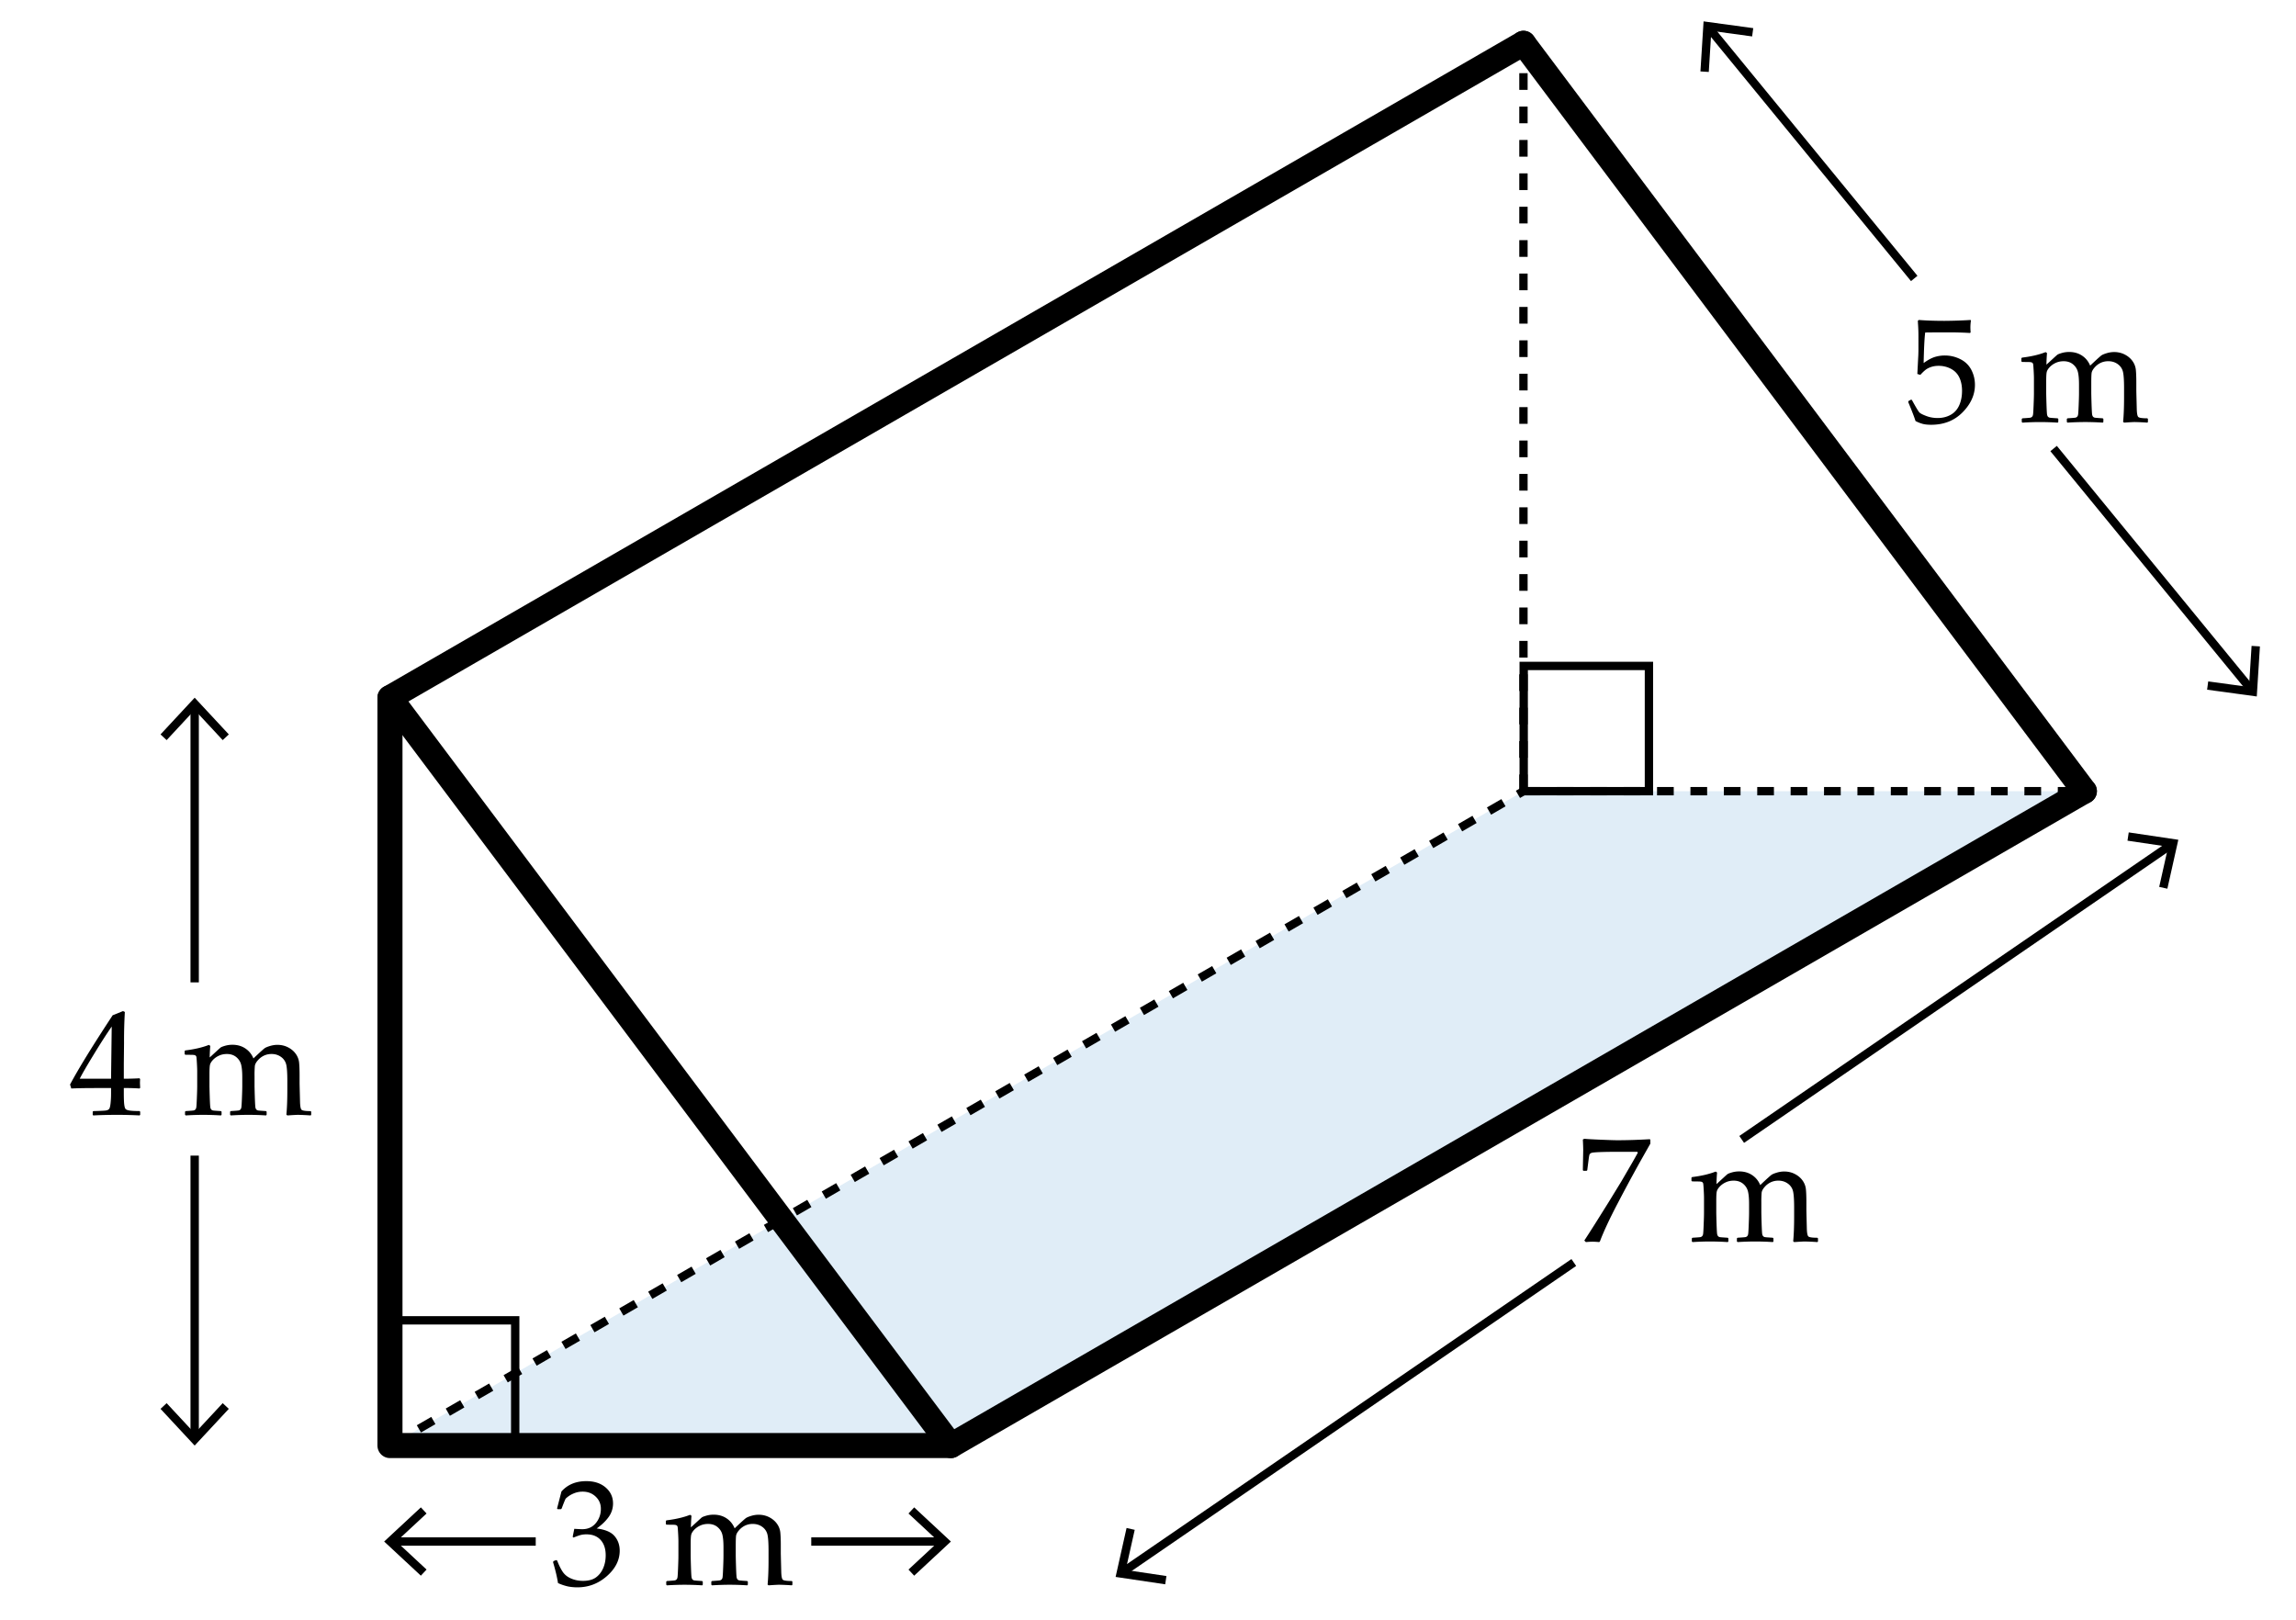 <svg xmlns="http://www.w3.org/2000/svg" width="275" height="194" viewBox="0 0 275 194"><path fill="#FFF" d="M0 0h275v194H0z"/><path fill="#E0EDF7" d="M249.654 94.765H182.47L46.708 173.147h67.185"/><g fill="none" stroke="#000" stroke-miterlimit="10"><path stroke-width="3" stroke-linecap="round" stroke-linejoin="round" d="M46.708 173.147h67.185m-67.185 0v-89.58m67.185 89.58l135.761-78.382"/><path stroke-dasharray="2" d="M46.708 173.147L182.47 94.765"/><path stroke-width="3" stroke-linecap="round" stroke-linejoin="round" d="M46.708 83.567L182.47 5.186M46.708 83.567l67.185 89.58"/><path stroke-dasharray="2" d="M182.47 94.765h67.184m-67.184 0V5.186"/><path stroke-width="3" stroke-linecap="round" stroke-linejoin="round" d="M182.47 5.186l67.184 89.579"/></g><path d="M66.833 189.616c-.105-.691-.302-1.523-.589-2.496l.044-.133.325-.123.123.063c.205.539.425.984.659 1.336s.571.621 1.011.809.914.281 1.424.281c.645 0 1.155-.135 1.534-.404.377-.27.669-.637.874-1.1s.308-.984.308-1.564c0-.779-.204-1.391-.611-1.836s-.971-.668-1.691-.668c-.246 0-.466.023-.659.07s-.492.152-.896.316l-.097-.088.193-.959c.475.029.791.045.949.045.686 0 1.229-.244 1.631-.73a2.63 2.63 0 0 0 .602-1.723c0-.58-.21-1.066-.629-1.459s-.936-.588-1.551-.588c-.404 0-.787.082-1.146.246a3 3 0 0 0-.893.598c-.1.199-.258.592-.475 1.178l-.088.078h-.395l-.07-.078.527-2.039c.732-.826 1.726-1.24 2.979-1.24.955 0 1.727.254 2.316.76.588.508.883 1.145.883 1.912a2.73 2.73 0 0 1-.519 1.613c-.346.49-.826.951-1.441 1.385 1.014.123 1.728.426 2.14.908.414.484.62 1.068.62 1.754 0 1.125-.51 2.139-1.529 3.037-1.02.9-2.197 1.35-3.533 1.35-.398 0-.771-.035-1.116-.102a5.945 5.945 0 0 1-1.214-.409zm15.821-8.174l.167.113c-.035.387-.059.85-.07 1.389l.835-.764c.234-.217.39-.357.466-.418.076-.063.255-.133.536-.215s.577-.123.888-.123c.586 0 1.099.145 1.538.434.439.291.765.691.976 1.201.791-.75 1.253-1.166 1.384-1.248.133-.082.342-.166.629-.252.287-.084.574-.127.861-.127.463 0 .888.1 1.274.299s.694.461.923.783.361.67.4 1.045c.037.375.057.891.057 1.547v.924c0 .1.018.828.053 2.188.012.557.073.889.185.994s.472.158 1.081.158l.07.07v.377l-.07.07a29.102 29.102 0 0 0-1.512-.07c-.146 0-.571.023-1.274.07l-.114-.096c.076-.762.114-1.756.114-2.98v-1.055c0-.932-.044-1.582-.132-1.955a1.551 1.551 0 0 0-.615-.914c-.322-.238-.706-.355-1.151-.355-.316 0-.612.063-.888.188a2.23 2.23 0 0 0-.742.563c-.221.25-.342.482-.365.695-.023.215-.035.607-.035 1.182v1.1c0 .258.012.74.035 1.449s.049 1.123.074 1.24c.027.117.067.201.123.25.056.051.12.082.193.096.073.016.389.041.945.076l.079.07v.369l-.07.078a33.073 33.073 0 0 0-2.118-.07 35.3 35.3 0 0 0-2.109.07l-.079-.078v-.369l.079-.07c.568-.035.889-.063.963-.08a.407.407 0 0 0 .193-.109.47.47 0 0 0 .113-.256c.021-.113.045-.492.07-1.133.027-.643.04-1.127.04-1.455v-1.002c0-.662-.046-1.172-.136-1.529-.092-.357-.286-.658-.585-.904s-.674-.369-1.125-.369c-.352 0-.673.068-.962.205a2.314 2.314 0 0 0-.713.51c-.184.203-.299.393-.342.568-.045.176-.066.557-.066 1.143v1.301c0 .258.012.74.035 1.449s.049 1.123.074 1.24c.027.117.067.201.123.25.056.051.12.082.193.096.073.016.389.041.945.076l.079.07v.369l-.07.078a33.073 33.073 0 0 0-2.118-.07c-.674 0-1.377.023-2.109.07l-.079-.078v-.369l.079-.07c.568-.035.889-.063.963-.08a.407.407 0 0 0 .193-.109.47.47 0 0 0 .113-.256c.021-.113.045-.492.07-1.133.027-.643.04-1.127.04-1.455v-1.73c0-.234-.012-.555-.035-.959s-.043-.652-.058-.746-.06-.164-.136-.207c-.076-.045-.229-.066-.457-.066l-.738-.008-.079-.07v-.379l.07-.07c1.12-.139 2.063-.357 2.831-.662z"/><path fill="none" stroke="#000" stroke-miterlimit="10" d="M97.167 184.641h15.642"/><path d="M109.495 188.731l-.682-.732 3.612-3.357-3.612-3.357.682-.733 4.398 4.09z"/><path fill="none" stroke="#000" stroke-miterlimit="10" d="M64.166 184.641h-17.07"/><path d="M50.409 180.551l.682.733-3.612 3.356 3.612 3.358-.682.732-4.398-4.09zm-39.234-46.947l-.07-.07v-.379l.07-.07c.867-.023 1.381-.049 1.542-.078s.28-.092.356-.186.133-.322.171-.686.058-.75.058-1.16v-.65h-1.925c-1.119 0-2.065.018-2.839.053l-.149-.475c1.02-1.91 2.722-4.676 5.106-8.297l1.239-.5.22.105a59.203 59.203 0 0 0-.097 3.699l-.026 2.479v1.82a33.189 33.189 0 0 0 1.872-.053l.079.088c-.012.223-.018.383-.018.482.006.193.015.385.026.572l-.088.078a23.924 23.924 0 0 0-1.424-.053h-.448v.59c0 .656.018 1.121.053 1.396s.091.453.167.533c.076.078.229.137.461.176.231.037.632.059 1.2.064l.079.07v.379l-.07.07a58.522 58.522 0 0 0-2.593-.07c-1.136.003-2.12.026-2.952.073zm-1.626-4.395h3.753l.079-6.25c-.563.803-1.271 1.904-2.127 3.305s-1.424 2.383-1.705 2.945zm15.469-4.052l.167.115c-.035.387-.059.85-.07 1.389l.835-.766c.234-.217.39-.355.466-.416.076-.063.255-.135.536-.217s.577-.123.888-.123c.586 0 1.099.146 1.538.436.439.291.765.689.976 1.199.791-.75 1.253-1.166 1.384-1.248.133-.082.342-.164.629-.25.287-.084.574-.127.861-.127.463 0 .888.1 1.274.299s.694.459.923.781.361.672.4 1.047c.037.375.057.891.057 1.547v.922c0 .1.018.83.053 2.189.012.557.073.887.185.992s.472.158 1.081.158l.07.07v.379l-.07.07a29.102 29.102 0 0 0-1.512-.07c-.146 0-.571.023-1.274.07l-.114-.098c.076-.762.114-1.754.114-2.979v-1.055c0-.932-.044-1.584-.132-1.955a1.545 1.545 0 0 0-.615-.914c-.322-.238-.706-.357-1.151-.357-.316 0-.612.064-.888.189a2.23 2.23 0 0 0-.742.563c-.221.25-.342.48-.365.695a13.11 13.11 0 0 0-.035 1.182v1.098c0 .258.012.742.035 1.451s.049 1.121.074 1.238a.48.48 0 0 0 .123.252c.056.049.12.082.193.096.073.016.389.039.945.074l.079.07v.369l-.07.08a33.073 33.073 0 0 0-2.118-.07 35.3 35.3 0 0 0-2.109.07l-.079-.08v-.369l.079-.07c.568-.035.889-.061.963-.078a.425.425 0 0 0 .193-.109.476.476 0 0 0 .113-.256c.021-.113.045-.492.07-1.133.027-.643.04-1.127.04-1.455v-1.002c0-.662-.046-1.172-.136-1.529-.092-.357-.286-.66-.585-.906s-.674-.369-1.125-.369c-.352 0-.673.07-.962.207a2.314 2.314 0 0 0-.713.51c-.184.203-.299.391-.342.566-.045.176-.066.557-.066 1.143v1.301c0 .258.012.742.035 1.451s.049 1.121.074 1.238a.48.48 0 0 0 .123.252c.056.049.12.082.193.096.073.016.389.039.945.074l.079.07v.369l-.07.08a33.073 33.073 0 0 0-2.118-.07c-.674 0-1.377.023-2.109.07l-.079-.08v-.369l.079-.07c.568-.035.889-.061.963-.078a.425.425 0 0 0 .193-.109.476.476 0 0 0 .113-.256c.021-.113.045-.492.07-1.133.027-.643.04-1.127.04-1.455v-1.732c0-.234-.012-.553-.035-.957s-.043-.654-.058-.748-.06-.162-.136-.205c-.076-.045-.229-.066-.457-.066l-.738-.01-.079-.07v-.377l.07-.07c1.12-.136 2.063-.357 2.831-.661z"/><path fill="none" stroke="#000" stroke-miterlimit="10" d="M23.316 117.667V84.652"/><path d="M27.406 87.966l-.732.682-3.357-3.612-3.357 3.612-.732-.682 4.089-4.398z"/><path fill="none" stroke="#000" stroke-miterlimit="10" d="M23.316 138.417v33.646"/><path d="M19.227 168.749l.732-.682 3.356 3.611 3.358-3.611.732.682-4.09 4.398zm170.718-19.975l-.185-.186c.211-.316.647-.996 1.31-2.039l1.608-2.566 1.512-2.469 1.318-2.268c.281-.492.504-.891.668-1.195l-.088-.088h-2.725c-.686 0-1.295.012-1.828.035s-.847.057-.94.102c-.094.043-.16.098-.198.162s-.08.287-.127.668l-.158 1.238-.079.07h-.369l-.079-.07.044-2.408c0-.275-.015-.699-.044-1.273l.176-.088c.322.035.977.072 1.965.113.986.041 1.647.063 1.981.063 1.189 0 2.487-.041 3.894-.123l.07.07v.457l-1.266 2.24a199.67 199.67 0 0 0-2.628 4.875c-.984 1.877-1.702 3.414-2.153 4.609l-.088.07a9.692 9.692 0 0 0-.756-.045 8.647 8.647 0 0 0-.835.046zm15.548-8.447l.167.115c-.035.387-.059.85-.07 1.389l.835-.766c.234-.217.39-.355.466-.416.076-.063.255-.135.536-.217s.577-.123.888-.123c.586 0 1.099.146 1.538.436.439.291.765.689.976 1.199.791-.75 1.253-1.166 1.384-1.248.133-.082.342-.164.629-.25.287-.084.574-.127.861-.127.463 0 .888.1 1.274.299s.694.459.923.781.361.672.4 1.047c.037.375.057.891.057 1.547v.922c0 .1.018.83.053 2.189.012.557.073.887.185.992s.472.158 1.081.158l.07.07v.379l-.07.07a29.102 29.102 0 0 0-1.512-.07c-.146 0-.571.023-1.274.07l-.114-.098c.076-.762.114-1.754.114-2.979v-1.055c0-.932-.044-1.584-.132-1.955a1.545 1.545 0 0 0-.615-.914c-.322-.238-.706-.357-1.151-.357-.316 0-.612.064-.888.189a2.23 2.23 0 0 0-.742.563c-.221.25-.342.48-.365.695a13.11 13.11 0 0 0-.035 1.182v1.098c0 .258.012.742.035 1.451s.049 1.121.074 1.238a.48.48 0 0 0 .123.252c.056.049.12.082.193.096.073.016.389.039.945.074l.079.07v.369l-.07.08a33.073 33.073 0 0 0-2.118-.07 35.3 35.3 0 0 0-2.109.07l-.079-.08v-.369l.079-.07c.568-.035.889-.061.963-.078a.425.425 0 0 0 .193-.109.476.476 0 0 0 .113-.256c.021-.113.045-.492.07-1.133.027-.643.04-1.127.04-1.455v-1.002c0-.662-.046-1.172-.136-1.529-.092-.357-.286-.66-.585-.906s-.674-.369-1.125-.369c-.352 0-.673.07-.962.207a2.314 2.314 0 0 0-.713.51c-.184.203-.299.391-.342.566-.045.176-.066.557-.066 1.143v1.301c0 .258.012.742.035 1.451s.049 1.121.074 1.238a.48.48 0 0 0 .123.252c.056.049.12.082.193.096.073.016.389.039.945.074l.079.07v.369l-.07.08a33.073 33.073 0 0 0-2.118-.07c-.674 0-1.377.023-2.109.07l-.079-.08v-.369l.079-.07c.568-.035.889-.061.963-.078a.425.425 0 0 0 .193-.109.476.476 0 0 0 .113-.256c.021-.113.045-.492.07-1.133.027-.643.04-1.127.04-1.455v-1.732c0-.234-.012-.553-.035-.957s-.043-.654-.058-.748-.06-.162-.136-.205c-.076-.045-.229-.066-.457-.066l-.738-.01-.079-.07v-.377l.07-.07c1.12-.136 2.064-.357 2.831-.661z"/><path fill="none" stroke="#000" stroke-miterlimit="10" d="M208.608 136.477L260.01 101.2"/><path d="M259.593 106.447l-.978-.218 1.079-4.812-4.878-.723.149-.991 5.94.883z"/><path fill="none" stroke="#000" stroke-miterlimit="10" d="M188.499 151.219l-53.985 37.049"/><path d="M134.932 183.021l.977.218-1.079 4.81 4.878.725-.148.99-5.94-.884zm94.495-132.592c-.141-.457-.431-1.213-.87-2.268l.018-.114.308-.176.105.026c.486.885.789 1.388.909 1.508s.395.261.822.422.879.241 1.354.241c.592 0 1.116-.129 1.573-.387s.797-.639 1.02-1.143.334-1.075.334-1.714c0-.627-.11-1.167-.329-1.621-.221-.454-.556-.799-1.007-1.033s-.938-.352-1.459-.352c-.328 0-.626.044-.892.132-.268.088-.49.201-.668.339-.18.138-.392.341-.638.61l-.36-.105.097-1.89c.023-.357.035-.718.035-1.081V40.26c0-.469-.015-.917-.044-1.345a9.695 9.695 0 0 1-.026-.501l.114-.088c.896.07 1.919.105 3.067.105a55.9 55.9 0 0 0 3.138-.105l.035.088a5.689 5.689 0 0 0-.062.8c0 .123.009.328.026.615l-.088.053a40.315 40.315 0 0 0-2.689-.07c-1.529 0-2.417.006-2.663.018-.088.691-.149 1.91-.185 3.656.48-.352.914-.59 1.301-.717a4.068 4.068 0 0 1 1.257-.188c.639 0 1.251.146 1.837.439s1.023.718 1.314 1.274c.289.557.435 1.157.435 1.802 0 1.189-.491 2.284-1.472 3.282-.982 1-2.237 1.499-3.767 1.499-.41 0-.749-.035-1.015-.105a4.374 4.374 0 0 1-.865-.343zm15.583-8.253l.167.114c-.035.387-.059.85-.07 1.389l.835-.765c.234-.217.39-.356.466-.417.076-.063.255-.134.536-.216s.577-.123.888-.123c.586 0 1.099.146 1.538.435.439.291.765.69.976 1.2.791-.75 1.253-1.166 1.384-1.248.133-.082.342-.165.629-.251.287-.084.574-.127.861-.127.463 0 .888.1 1.274.299s.694.46.923.782.361.671.4 1.046c.037.375.057.891.057 1.547v.923c0 .1.018.829.053 2.188.012.557.073.888.185.993s.472.158 1.081.158l.07.07v.378l-.07.07a29.102 29.102 0 0 0-1.512-.07c-.146 0-.571.023-1.274.07l-.114-.097c.076-.762.114-1.755.114-2.979V46.49c0-.932-.044-1.583-.132-1.955s-.293-.678-.615-.914c-.322-.238-.706-.356-1.151-.356-.316 0-.612.063-.888.188a2.23 2.23 0 0 0-.742.563c-.221.25-.342.481-.365.695s-.035.607-.035 1.182v1.099c0 .258.012.741.035 1.45s.049 1.122.074 1.239c.027.117.067.201.123.251s.12.082.193.096c.073.016.389.04.945.075l.079.07v.369l-.07.079a33.073 33.073 0 0 0-2.118-.07 35.3 35.3 0 0 0-2.109.07l-.079-.079v-.369l.079-.07c.568-.035.889-.062.963-.079a.416.416 0 0 0 .193-.109.473.473 0 0 0 .113-.256c.021-.113.045-.492.07-1.133.027-.643.04-1.127.04-1.455V46.07c0-.662-.046-1.172-.136-1.529-.092-.357-.286-.659-.585-.905s-.674-.369-1.125-.369c-.352 0-.673.069-.962.206a2.314 2.314 0 0 0-.713.51c-.184.203-.299.392-.342.567-.045.176-.066.557-.066 1.143v1.301c0 .258.012.741.035 1.45s.049 1.122.074 1.239c.027.117.067.201.123.251s.12.082.193.096c.073.016.389.04.945.075l.079.07v.369l-.07.079a33.073 33.073 0 0 0-2.118-.07c-.674 0-1.377.023-2.109.07l-.079-.079v-.369l.079-.07c.568-.035.889-.062.963-.079a.416.416 0 0 0 .193-.109.473.473 0 0 0 .113-.256c.021-.113.045-.492.07-1.133.027-.643.04-1.127.04-1.455V45.34c0-.234-.012-.554-.035-.958s-.043-.653-.058-.747-.06-.163-.136-.206c-.076-.045-.229-.066-.457-.066l-.738-.009-.079-.07v-.378l.07-.07c1.12-.135 2.063-.355 2.831-.66z"/><path fill="none" stroke="#000" stroke-miterlimit="10" d="M229.274 33.352L204.729 3.4"/><path d="M209.993 3.371l-.135.992-4.884-.666-.308 4.921-.999-.063.376-5.994z"/><path fill="none" stroke="#000" stroke-miterlimit="10" d="M245.968 53.723l23.647 28.859"/><path d="M264.352 82.611l.134-.992 4.885.666.308-4.921.999.063-.376 5.994z"/><path fill="none" stroke="#000" stroke-miterlimit="10" d="M46.708 158.147h15v15h-15zm135.791-78.382h15v15h-15z"/></svg>